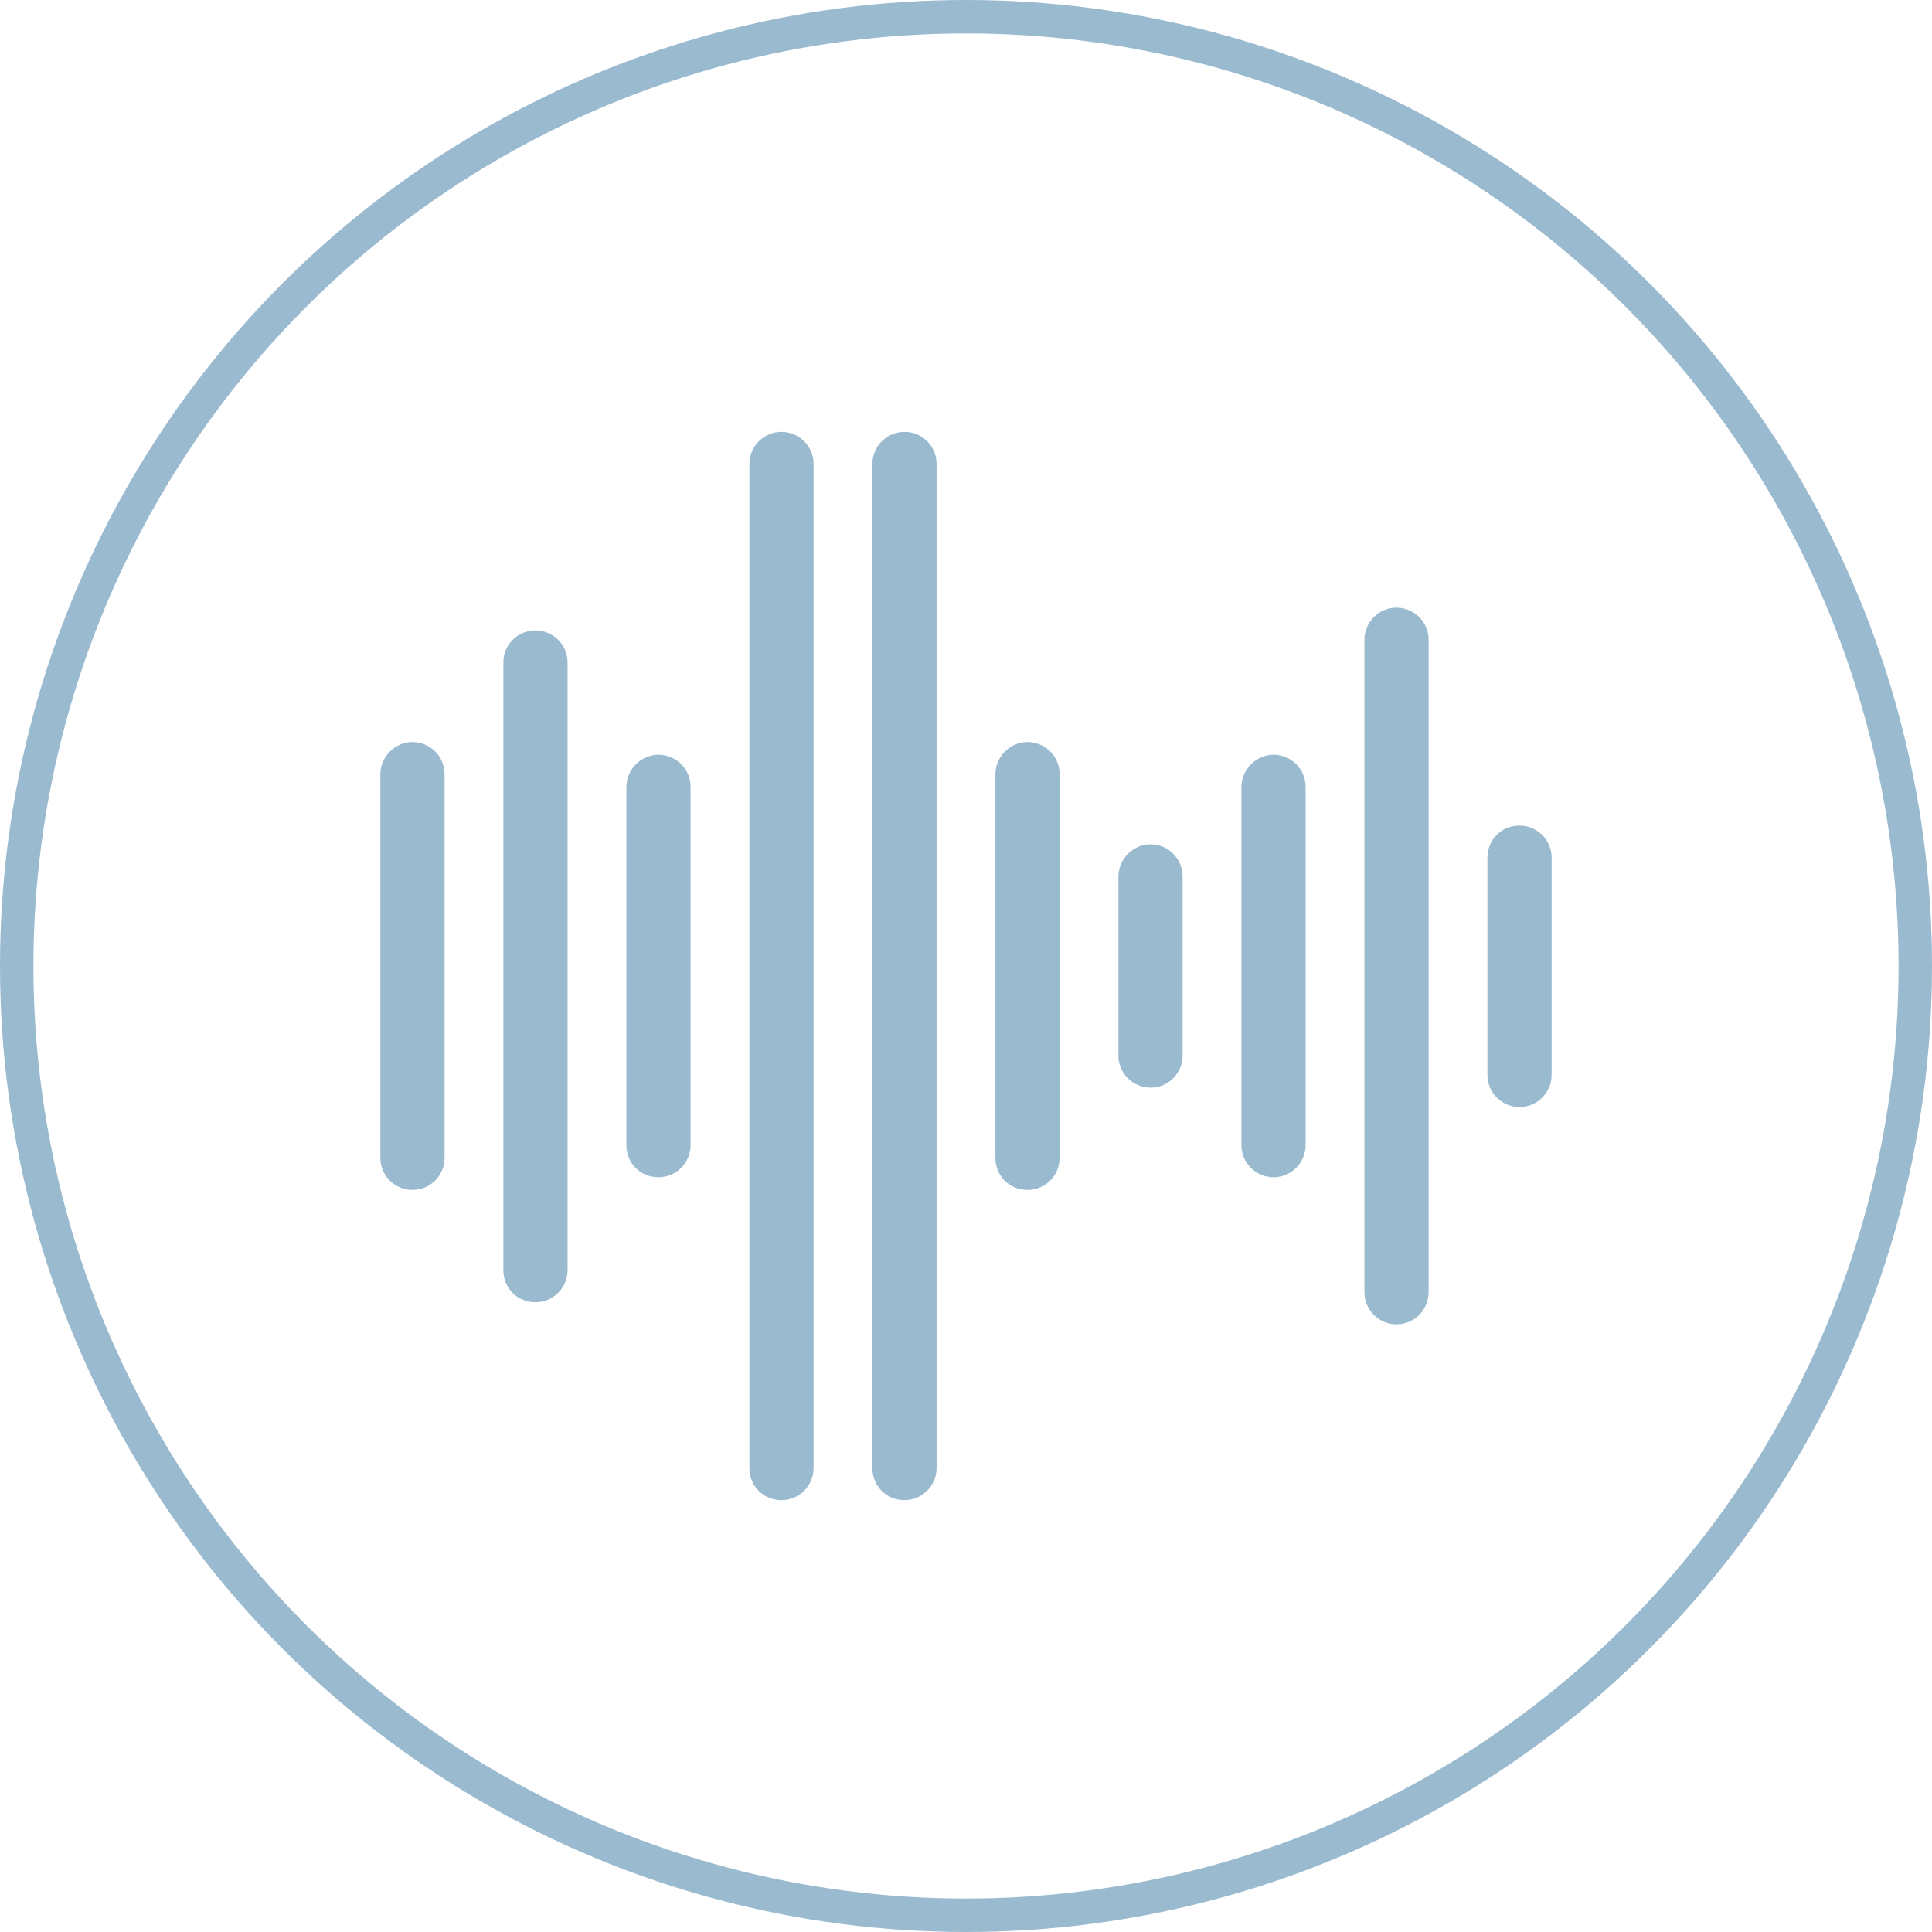 <?xml version="1.0" encoding="utf-8"?>
<!-- Generator: Adobe Illustrator 28.3.0, SVG Export Plug-In . SVG Version: 6.00 Build 0)  -->
<svg version="1.1" id="Ebene_1" xmlns="http://www.w3.org/2000/svg" xmlns:xlink="http://www.w3.org/1999/xlink" x="0px" y="0px"
	 viewBox="0 0 289 289" style="enable-background:new 0 0 289 289;" xml:space="preserve">
<style type="text/css">
	.st0{fill:none;stroke:#9abad0;stroke-width:5;stroke-miterlimit:10;}
	.st1{display:none;}
	.st2{display:inline;fill:#9abad0;}
	.st3{fill:#9abad0;}
</style>
<circle class="st0" cx="144.5" cy="144.5" r="142"/>
<g class="st1">
	<path class="st2" d="M197.6,145.9c0,8.2,6.6,14.9,14.8,14.9c8.2,0,14.9-6.6,14.9-14.8c0-8.2-6.6-14.9-14.8-14.9c0,0,0,0,0,0
		C204.3,131.1,197.6,137.7,197.6,145.9z M220.8,145.9c0,4.6-3.7,8.3-8.3,8.3s-8.3-3.7-8.3-8.3c0-4.6,3.7-8.3,8.3-8.3c0,0,0,0,0.1,0
		C217,137.6,220.8,141.3,220.8,145.9C220.8,145.9,220.8,145.9,220.8,145.9z"/>
	<path class="st2" d="M76.4,131.1c-8.2,0-14.8,6.7-14.8,14.8c0,8.2,6.7,14.8,14.8,14.8c8.2,0,14.8-6.6,14.8-14.8
		C91.2,137.7,84.6,131.1,76.4,131.1z M76.4,154.2c-4.6,0-8.3-3.7-8.3-8.3c0-4.6,3.7-8.3,8.3-8.3c4.6,0,8.3,3.7,8.3,8.3
		C84.7,150.5,81,154.2,76.4,154.2C76.4,154.2,76.4,154.2,76.4,154.2z"/>
	<path class="st2" d="M246.9,98.7h-12.2c-4.7,0-8.4,3.8-8.4,8.4v7.9l-2.8,0.5l-11.2-28.4v-0.3c-4.6-8.8-13.7-14.4-23.6-14.4h-88.1
		c-9.9,0-19,5.5-23.6,14.4v0.3l-11.2,28.4l-3-0.4v-7.9c-0.1-4.6-3.8-8.4-8.4-8.4H42.1c-4.6,0-8.4,3.7-8.4,8.4v5.5
		c0,4.7,3.8,8.4,8.4,8.4h16.5c-9.6,6.4-15.4,17.1-15.4,28.7v31.7c-0.1,4,2,7.7,5.4,9.8v17.1c0,4.7,3.8,8.4,8.4,8.4h19
		c4.7,0,8.4-3.8,8.4-8.4v-15.6h119.9V208c0,4.7,3.8,8.4,8.5,8.4c0,0,0.1,0,0.1,0h19c4.7,0,8.4-3.8,8.4-8.4V191
		c3.4-2,5.5-5.8,5.5-9.8v-31.5c0-11.5-5.8-22.3-15.4-28.7h16.6c4.6-0.1,8.3-3.8,8.3-8.4v-5.5C255.3,102.5,251.6,98.7,246.9,98.7z
		 M82.5,89.6C86,83,92.8,78.9,100.3,78.9h88.1c7.4,0,14.3,4.1,17.7,10.7l10.3,26.1l-1.5-0.2c-0.3,0-0.6,0-0.8,0c-0.9,0-1.9,0-2.8,0
		H77.5c-0.9,0-1.9,0-2.8,0c-0.3,0-0.6,0-0.9,0l-1.4,0.2L82.5,89.6z M56.2,114.5H42.1c-1,0-1.9-0.8-1.9-1.9c0,0,0,0,0,0v-5.5
		c0-1,0.9-1.9,1.9-1.9h12.2c1.1,0,1.9,0.9,1.9,1.9l0,0V114.5z M77.9,208c0,1-0.8,1.9-1.9,1.9c0,0,0,0,0,0H57c-1.1,0-1.9-0.8-1.9-1.9
		v-15.4h22.8V208z M233.7,208c0,1-0.8,1.9-1.8,1.9c0,0-0.1,0-0.1,0H213c-1.1,0-1.9-0.8-1.9-1.9v-15.4h22.8L233.7,208z M239.1,149.7
		v31.7c0,2.6-2,4.7-4.6,4.7c-0.1,0-0.1,0-0.2,0H54.4c-0.5,0-1-0.1-1.5-0.2c-1.9-0.6-3.3-2.5-3.3-4.5v-31.7
		C49.7,138,57,127.5,68,123.6l0,0c3-1.1,6.1-1.6,9.3-1.6H211c0.8,0,1.6,0,2.4,0c2.3,0.2,4.6,0.7,6.8,1.5h0.2
		C231.6,127.4,239,137.9,239.1,149.7z M248.9,112.6c0,1-0.8,1.9-1.9,1.9c0,0,0,0,0,0h-14.2v-7.4c0-1.1,0.9-1.9,1.9-1.9l0,0h12.2
		c1.1,0,1.9,0.9,1.9,1.9V112.6z"/>
	<path class="st2" d="M103.2,159.6h82.6c3.2,0,5.7-2.6,5.7-5.7c0-9.8-7.9-17.7-17.7-17.7h-58.7c-9.8,0-17.6,7.9-17.6,17.7
		C97.5,157,100,159.6,103.2,159.6C103.2,159.6,103.2,159.6,103.2,159.6z M115.1,142.7h58.7c5.8,0,10.7,4.5,11.1,10.4h-81
		C104.4,147.3,109.3,142.7,115.1,142.7z"/>
	<path class="st2" d="M191.6,170.5H97.4c-1.8,0-3.3,1.5-3.3,3.3c0,1.8,1.5,3.3,3.3,3.3h94.3c1.8,0,3.3-1.5,3.3-3.3
		C194.9,171.9,193.4,170.5,191.6,170.5L191.6,170.5z"/>
</g>
<g>
	<g>
		<g>
			<path class="st3" d="M227.3,123.5c2.6,0,4.8,2.1,4.8,4.8v32.5c0,2.6-2.1,4.8-4.8,4.8c-2.6,0-4.8-2.1-4.8-4.8v-32.5
				C222.5,125.6,224.6,123.5,227.3,123.5z"/>
		</g>
		<g>
			<path class="st3" d="M208.9,90.9c2.6,0,4.8,2.1,4.8,4.8v97.6c0,2.6-2.1,4.8-4.8,4.8c-2.6,0-4.8-2.1-4.8-4.8V95.7
				C204.1,93.1,206.2,90.9,208.9,90.9z"/>
		</g>
		<g>
			<path class="st3" d="M190.5,112.9c2.6,0,4.8,2.1,4.8,4.8v53.6c0,2.6-2.1,4.8-4.8,4.8c-2.6,0-4.8-2.1-4.8-4.8v-53.6
				C185.7,115.1,187.9,112.9,190.5,112.9z"/>
		</g>
		<g>
			<path class="st3" d="M172.1,126.3c2.6,0,4.8,2.1,4.8,4.8v26.8c0,2.6-2.1,4.8-4.8,4.8c-2.6,0-4.8-2.1-4.8-4.8v-26.8
				C167.3,128.5,169.5,126.3,172.1,126.3z"/>
		</g>
		<g>
			<path class="st3" d="M153.7,111c2.6,0,4.8,2.1,4.8,4.8v57.4c0,2.6-2.1,4.8-4.8,4.8s-4.8-2.1-4.8-4.8v-57.4
				C148.9,113.2,151.1,111,153.7,111z"/>
		</g>
		<g>
			<path class="st3" d="M135.3,64.6c2.6,0,4.8,2.1,4.8,4.8v150.2c0,2.6-2.1,4.8-4.8,4.8s-4.8-2.1-4.8-4.8V69.4
				C130.5,66.7,132.7,64.6,135.3,64.6z"/>
		</g>
		<g>
			<path class="st3" d="M116.9,64.6c2.6,0,4.8,2.1,4.8,4.8v150.2c0,2.6-2.1,4.8-4.8,4.8s-4.8-2.1-4.8-4.8V69.4
				C112.1,66.7,114.3,64.6,116.9,64.6z"/>
		</g>
		<g>
			<path class="st3" d="M98.5,112.9c2.6,0,4.8,2.1,4.8,4.8v53.6c0,2.6-2.1,4.8-4.8,4.8s-4.8-2.1-4.8-4.8v-53.6
				C93.7,115.1,95.9,112.9,98.5,112.9z"/>
		</g>
		<g>
			<path class="st3" d="M80.1,94.3c2.6,0,4.8,2.1,4.8,4.8V190c0,2.6-2.1,4.8-4.8,4.8s-4.8-2.1-4.8-4.8V99
				C75.3,96.4,77.5,94.3,80.1,94.3z"/>
		</g>
		<g>
			<path class="st3" d="M61.7,111c2.6,0,4.8,2.1,4.8,4.8v57.4c0,2.6-2.1,4.8-4.8,4.8c-2.6,0-4.8-2.1-4.8-4.8v-57.4
				C56.9,113.2,59.1,111,61.7,111z"/>
		</g>
	</g>
</g>
</svg>
